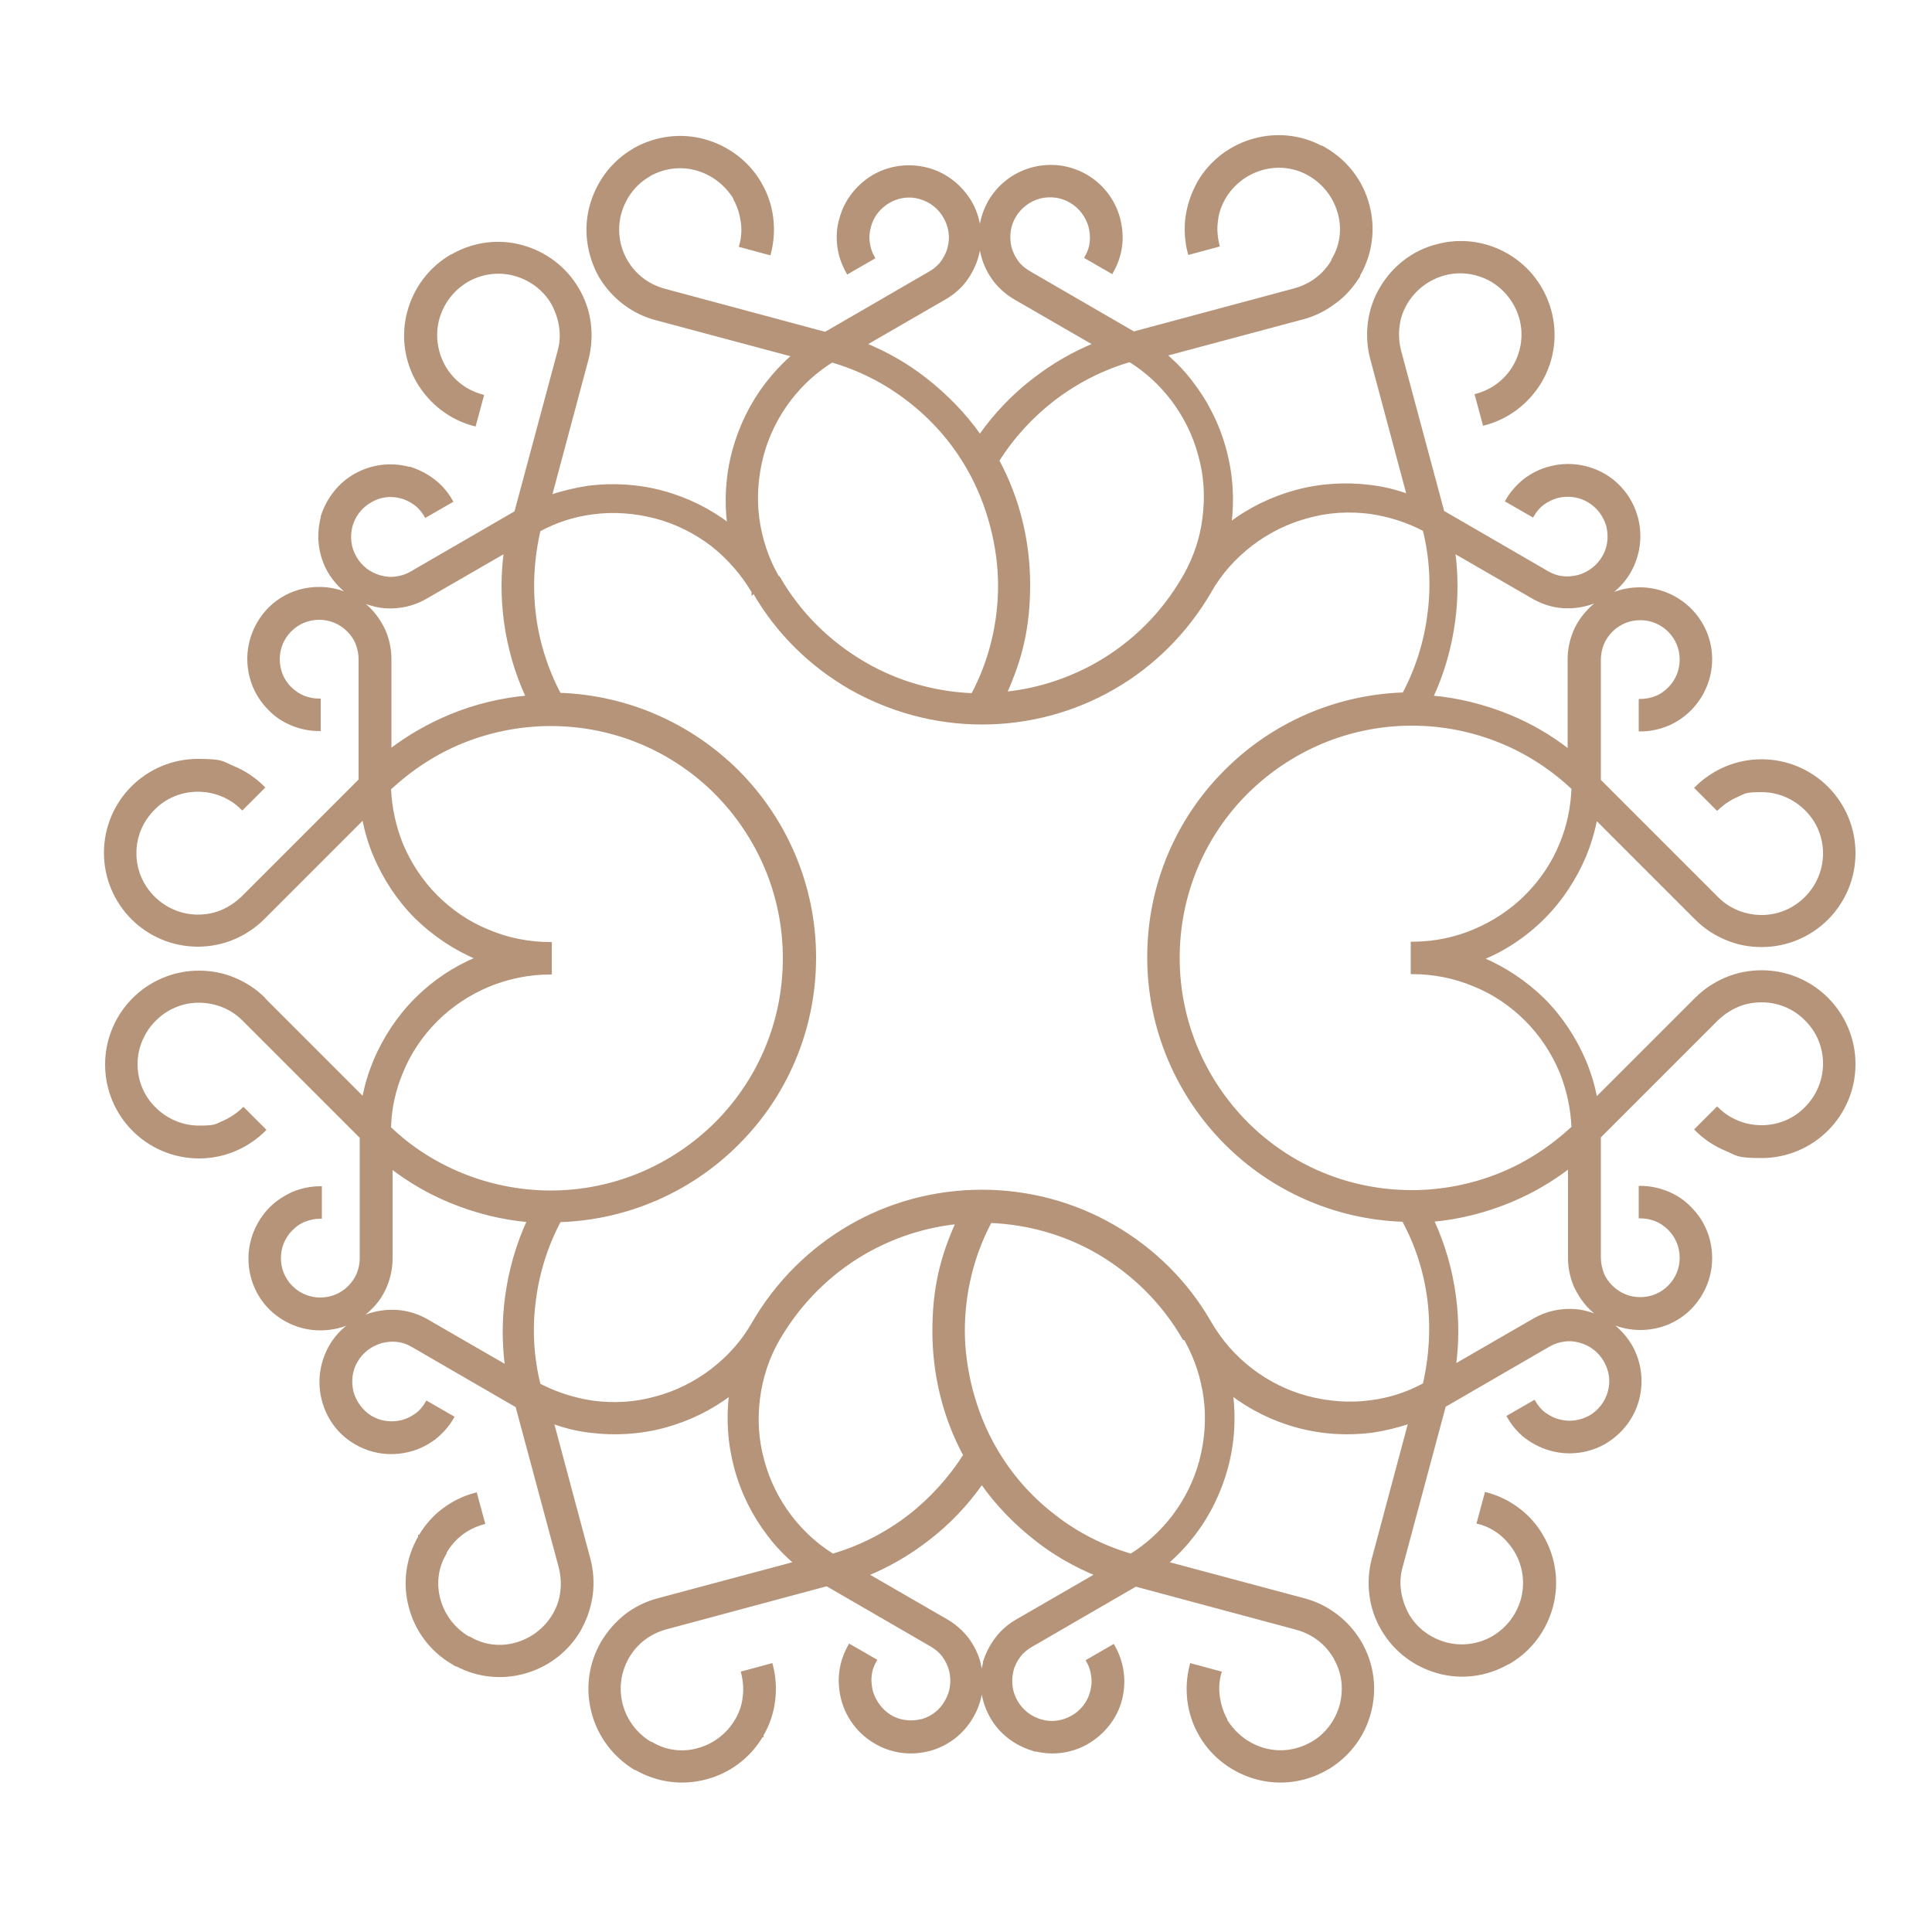 <?xml version="1.0" encoding="UTF-8"?>
<svg xmlns="http://www.w3.org/2000/svg" width="500" height="500" version="1.1" viewBox="0 0 500 500">
  <defs>
    <style>
      .cls-1 {
        fill: #b59479;
        stroke: #b59479;
        stroke-miterlimit: 10;
        stroke-width: .8px;
      }
    </style>
  </defs>
  <!-- Generator: Adobe Illustrator 28.7.1, SVG Export Plug-In . SVG Version: 1.2.0 Build 142)  -->
  <g>
    <g id="Layer_1">
      <path class="cls-1" d="M365.4,187.4c-16.7,0-31.8,6.8-42.8,17.7-11,11-17.7,26.1-17.7,42.8s6.8,31.8,17.7,42.8c11,11,26.1,17.7,42.8,17.7h0c8,0,15.9-1.6,23.2-4.6,6.8-2.8,13-6.9,18.5-12-.2-5-1.3-9.9-3.1-14.4-2.1-5-5.1-9.6-9-13.5-3.9-3.9-8.5-7-13.5-9-5-2.1-10.4-3.2-16-3.2v-7.6c.3,0,.6,0,.9,0,5.2-.1,10.4-1.2,15.1-3.2,5-2.1,9.6-5.1,13.5-9,3.9-3.9,7-8.5,9-13.5,1.9-4.5,2.9-9.4,3.1-14.4-5.4-5.1-11.7-9.2-18.5-12-7.3-3-15.1-4.6-23.2-4.6M142.5,308.5c16.7,0,31.8-6.8,42.8-17.7,11-11,17.7-26.1,17.7-42.8h0c0-16.7-6.8-31.8-17.7-42.8-11-11-26.1-17.7-42.8-17.7h0c-8,0-15.9,1.6-23.2,4.6-6.8,2.8-13,6.9-18.5,12,.2,5,1.3,9.9,3.1,14.4,2.1,5,5.1,9.6,9,13.5,3.9,3.9,8.5,7,13.5,9,5,2.1,10.4,3.2,16,3.2v7.6c-5.5,0-10.9,1.1-16,3.2-5,2.1-9.6,5.1-13.5,9h0c-3.9,3.9-7,8.5-9,13.5-1.9,4.5-3,9.4-3.1,14.4,5.4,5.2,11.7,9.2,18.5,12,7.3,3,15.2,4.6,23.2,4.6h0ZM260.4,179.4c8.5-.9,16.6-3.6,23.9-7.8h0c9-5.2,16.7-12.8,22.1-22.2h0s0,0,0,0h0s.3-.5.3-.5c2.6-4.7,4.3-9.7,4.9-14.9.7-5.4.4-10.9-1.1-16.2-1.4-5.3-3.9-10.3-7.2-14.6-3-3.9-6.7-7.3-10.9-9.9-7.2,2.1-13.8,5.5-19.7,10-5.7,4.4-10.6,9.7-14.5,15.9,5.4,10,8,21.1,8,32.1s-2,19.1-6,28ZM247.6,316.4c-8.5.9-16.6,3.6-23.9,7.8-9,5.2-16.7,12.8-22.2,22.2-2.8,4.8-4.5,10-5.2,15.4-.7,5.4-.4,10.9,1.1,16.2,1.4,5.3,3.9,10.3,7.2,14.6,3,3.9,6.7,7.3,10.9,9.9,7.2-2.1,13.8-5.5,19.7-10,5.7-4.4,10.6-9.8,14.5-15.9-5.4-10-8-21.1-8-32.1s2-19.1,6-28ZM306.4,346.4c-5.4-9.4-13.1-16.9-22.1-22.2h0c-8.4-4.9-18-7.7-28-8.1-4.7,8.8-7,18.6-7,28.3s2.7,20.9,8.1,30.3h0c4,7,9.3,13,15.6,17.8,5.8,4.5,12.5,7.9,19.7,10,4.2-2.6,7.9-6,10.9-9.9,3.3-4.3,5.8-9.3,7.2-14.6,1.4-5.4,1.8-10.9,1.1-16.2-.7-5.2-2.3-10.2-4.9-14.9l-.3-.5h0s0,0,0,0h0ZM194.9,153.3h0s0-.2,0-.2c-2.8-4.7-6.4-8.8-10.6-12.1-4.3-3.3-9.3-5.8-14.6-7.2-5.4-1.4-10.9-1.8-16.2-1.1-4.9.6-9.6,2.1-14,4.5-1.7,7.3-2.1,14.8-1.2,22,.9,7.1,3.1,14.1,6.5,20.5,17.9.6,34.1,8.1,46,19.9,12.3,12.3,20,29.4,20,48.2h0c0,18.8-7.6,35.9-20,48.2-11.8,11.8-28,19.3-46,19.9-3.4,6.4-5.6,13.4-6.5,20.5-1,7.3-.6,14.8,1.2,22,4.4,2.3,9.2,3.8,14,4.5,5.4.7,10.9.4,16.2-1.1,5.3-1.4,10.3-3.9,14.6-7.2,4.3-3.3,8-7.4,10.7-12.2,6.1-10.5,14.8-19.1,25-25,10.2-5.9,21.9-9.1,34.1-9.1,12.2,0,23.9,3.2,34.1,9.1h0c10.2,5.9,18.9,14.4,24.9,24.9h0c2.8,4.8,6.4,8.9,10.7,12.2,4.3,3.3,9.3,5.8,14.6,7.2,5.4,1.4,10.9,1.8,16.2,1.1,4.9-.6,9.6-2.1,14-4.5,1.7-7.3,2.1-14.8,1.2-22-.9-7.1-3.1-14.1-6.6-20.5-17.9-.6-34.1-8.1-45.9-19.9-12.3-12.3-20-29.4-20-48.2s7.6-35.9,20-48.2c11.8-11.8,28-19.3,46-19.9,3.4-6.4,5.6-13.4,6.5-20.5,1-7.3.6-14.8-1.2-22-4.4-2.3-9.1-3.8-14-4.5-5.4-.7-10.9-.4-16.2,1.1-5.3,1.4-10.3,3.9-14.6,7.2-4.3,3.3-8,7.4-10.7,12.2h0c-6.1,10.5-14.8,19.1-24.9,24.9h0c-10.2,5.9-21.9,9.1-34.1,9.1s-23.9-3.3-34.1-9.1h0c-10.2-5.9-18.9-14.4-24.9-24.9h0ZM201.5,149.5c5.4,9.4,13.1,16.9,22.2,22.2h0c8.4,4.9,18,7.7,28,8.1,4.7-8.8,7-18.6,7-28.3s-2.7-20.9-8.1-30.3c-4-7-9.3-13-15.6-17.8-5.8-4.5-12.5-7.9-19.7-10-4.2,2.6-7.9,6-10.9,9.9-3.3,4.3-5.8,9.3-7.2,14.6-1.4,5.4-1.8,10.9-1.1,16.2.7,5.3,2.4,10.5,5.1,15.2v.2c0,0,0,0,0,0h0ZM68.1,258.4l26,26c.6-3.4,1.6-6.6,2.9-9.8,2.5-5.9,6.1-11.4,10.7-16h0c4.6-4.6,10-8.2,15.9-10.6-5.9-2.5-11.3-6.1-15.9-10.6-4.6-4.6-8.2-10.1-10.7-16-1.3-3.1-2.3-6.4-2.9-9.8l-26,26c-2.2,2.2-4.9,4-7.8,5.2-2.9,1.2-6,1.8-9.1,1.8h0c-6.6,0-12.6-2.7-16.9-7-4.3-4.3-7-10.3-7-16.9,0-6.6,2.7-12.6,7-16.9,4.3-4.3,10.3-7,16.9-7s6.2.6,9.1,1.8c2.9,1.2,5.5,2.9,7.8,5.2l-5.4,5.4c-1.5-1.5-3.3-2.7-5.3-3.5-1.9-.8-4.1-1.2-6.2-1.2-4.5,0-8.6,1.8-11.5,4.8-3,3-4.8,7-4.8,11.5s1.8,8.5,4.8,11.5c2.9,2.9,7,4.8,11.5,4.8h0c2.2,0,4.3-.4,6.2-1.2,1.9-.8,3.7-2,5.3-3.5l30.5-30.5v-31.3c0-1.4-.3-2.8-.8-4.1-.5-1.3-1.3-2.4-2.3-3.4h0,0c-2.1-2.1-4.8-3.1-7.5-3.1h0c-2.7,0-5.4,1-7.5,3.1h0c-2.1,2.1-3.1,4.8-3.1,7.5s1,5.5,3.1,7.5c1,1,2.2,1.8,3.4,2.3,1.3.5,2.6.8,4.1.8v7.6c-2.4,0-4.8-.5-7-1.4-2.2-.9-4.2-2.2-5.9-4h0c-3.6-3.6-5.3-8.3-5.3-12.9s1.8-9.3,5.3-12.9h0c3.6-3.6,8.2-5.3,12.9-5.3h0c4.7,0,9.3,1.8,12.9,5.3h0,0c1.7,1.7,3,3.7,4,5.9.9,2.2,1.4,4.6,1.4,7v23.8c4.8-3.7,10.1-6.7,15.6-9,6.3-2.6,13.1-4.3,20-4.9-2.9-6.3-4.8-12.9-5.7-19.7-.8-6-.8-12,0-18l-20.6,11.9h0c-2.1,1.2-4.4,2-6.8,2.3-2.4.3-4.8.2-7.1-.5-4.9-1.3-8.7-4.5-11.1-8.5h0c-2.3-4-3.1-9-1.8-13.9v-.3c1.5-4.7,4.6-8.5,8.5-10.7,4-2.3,9-3.1,13.9-1.8h.3c2.2.7,4.3,1.8,6,3.1,1.9,1.4,3.5,3.3,4.7,5.4l-6.6,3.8c-.7-1.2-1.6-2.3-2.7-3.1-1.1-.8-2.4-1.5-3.7-1.8h0c-2.8-.8-5.7-.3-8,1.1-2.4,1.4-4.2,3.6-5,6.5h0c-.7,2.9-.3,5.7,1.1,8.1h0c1.4,2.4,3.6,4.2,6.5,5,1.4.4,2.8.5,4.1.3,1.4-.2,2.7-.6,3.9-1.3h0l27.1-15.7,11.2-41.7c.6-2.1.7-4.3.4-6.3-.3-2.1-1-4.1-2-6h0c-2.2-3.9-5.9-6.5-9.9-7.6-4-1.1-8.5-.6-12.3,1.6h0c-3.9,2.3-6.5,5.9-7.6,9.9-1.1,4-.6,8.5,1.6,12.4,1.1,1.9,2.5,3.5,4.2,4.8,1.7,1.3,3.6,2.2,5.7,2.8l-2,7.4c-3.1-.8-5.9-2.2-8.4-4.1-2.5-1.9-4.6-4.3-6.2-7h0c-3.3-5.7-4-12.2-2.4-18.1,1.6-5.9,5.4-11.2,11.1-14.5h.1c5.7-3.3,12.2-4,18-2.4,5.9,1.6,11.2,5.4,14.5,11.1h0c1.6,2.7,2.6,5.7,3,8.8.4,3.1.2,6.2-.6,9.3l-9.5,35.5c3.2-1.1,6.6-1.9,9.9-2.4,6.4-.8,12.9-.4,19.2,1.3,6.3,1.7,12.1,4.6,17.1,8.4-.8-6.3-.4-12.8,1.3-19.1,1.7-6.3,4.6-12.2,8.5-17.3,2.1-2.7,4.4-5.2,7-7.4l-35.5-9.5c-3.1-.8-5.9-2.2-8.4-4.1-2.5-1.9-4.6-4.3-6.2-7h0c-3.2-5.8-3.9-12.3-2.3-18.1,1.6-5.8,5.3-11.1,10.9-14.4l.3-.2c5.7-3.2,12.2-3.9,18-2.3,5.8,1.6,11.1,5.3,14.4,10.9,0,0,.1.2.1.2,1.6,2.7,2.6,5.7,3,8.8.4,3.1.2,6.2-.6,9.3l-7.4-2c.6-2.1.7-4.3.4-6.3-.3-2-.9-4-1.9-5.8v-.2c-2.4-3.9-6-6.5-10-7.6-4-1.1-8.3-.6-12.1,1.5h0c0,0-.1.1-.1.1-3.9,2.2-6.5,5.9-7.6,9.9-1.1,4-.6,8.5,1.6,12.3h0c1.1,1.9,2.5,3.5,4.2,4.8,1.7,1.3,3.6,2.2,5.7,2.8l41.7,11.2,27.1-15.7h0c1.2-.7,2.3-1.6,3.1-2.7.8-1.1,1.5-2.4,1.8-3.7.8-2.8.3-5.7-1.1-8.1h0c-1.4-2.4-3.6-4.2-6.5-5-2.8-.8-5.7-.3-8.1,1.1h0c-2.3,1.4-4.2,3.6-4.9,6.5-.4,1.4-.5,2.8-.3,4.1.2,1.4.6,2.7,1.3,3.9l-6.6,3.8c-1.2-2.1-2-4.4-2.3-6.7-.3-2.4-.2-4.8.5-7.1,1.3-4.9,4.5-8.7,8.5-11.1h0c4-2.3,9-3.1,13.9-1.8,4.9,1.3,8.7,4.5,11.1,8.5h0c2.3,4,3.1,9,1.8,13.8-.6,2.3-1.7,4.5-3.1,6.4-1.4,1.9-3.3,3.5-5.4,4.7h0s-20.6,11.9-20.6,11.9c5.6,2.3,10.9,5.3,15.6,9,5.4,4.2,10.3,9.2,14.2,14.8,4-5.7,8.8-10.7,14.2-14.8,4.8-3.7,10-6.7,15.6-9l-20.6-11.9h0c-2.1-1.2-3.9-2.8-5.4-4.7-1.4-1.9-2.5-4-3.1-6.4-1.3-4.9-.5-9.8,1.8-13.9,2.3-4,6.2-7.2,11.1-8.5,4.9-1.3,9.8-.5,13.8,1.8h0c4,2.3,7.2,6.2,8.5,11.1.6,2.3.8,4.7.5,7.1-.3,2.3-1.1,4.6-2.3,6.7l-6.6-3.8c.7-1.2,1.2-2.6,1.3-3.9.2-1.4,0-2.8-.3-4.1-.8-2.8-2.6-5.1-5-6.5h0c-2.4-1.4-5.2-1.8-8.1-1.1-2.8.8-5.1,2.6-6.5,5-1.4,2.4-1.8,5.2-1.1,8.1.4,1.4,1,2.6,1.8,3.7.8,1.1,1.9,2,3.1,2.7h0l27.1,15.7,41.7-11.2c2.1-.6,4-1.5,5.7-2.8,1.7-1.3,3.1-2.9,4.2-4.8v-.2c2.3-3.8,2.7-8.2,1.6-12.1-1.1-4-3.7-7.6-7.6-9.9h0c-3.9-2.3-8.3-2.7-12.3-1.6-4,1.1-7.6,3.7-9.9,7.6h0c-1.1,1.9-1.8,3.9-2,6-.3,2.1-.1,4.2.4,6.3l-7.4,2c-.8-3-1-6.2-.6-9.3.4-2.7,1.2-5.4,2.5-7.9h0c0,0,.5-1,.5-1,3.3-5.7,8.6-9.5,14.5-11.1,5.6-1.5,11.7-1,17.2,1.9h.2l1,.6c5.6,3.3,9.4,8.6,10.9,14.4,1.6,5.9.9,12.4-2.4,18.1v.2c-1.7,2.7-3.7,5-6.2,6.8-2.5,1.9-5.3,3.3-8.4,4.1l-35.5,9.5c2.6,2.2,5,4.7,7,7.4,3.9,5.1,6.8,10.9,8.5,17.3,1.7,6.3,2.1,12.7,1.3,19.1,5.1-3.9,10.9-6.7,17.1-8.4,6.3-1.7,12.8-2.1,19.2-1.3,3.4.4,6.7,1.2,9.9,2.4l-9.5-35.5c-.8-3-1-6.2-.6-9.3.4-3.1,1.4-6.1,3-8.8,3.3-5.7,8.6-9.6,14.5-11.1,5.9-1.6,12.4-.9,18.1,2.4h0c5.7,3.3,9.5,8.6,11.1,14.5,1.6,5.9.9,12.4-2.4,18.1-1.6,2.7-3.7,5.1-6.2,7-2.5,1.9-5.3,3.3-8.4,4.1l-2-7.4c2.1-.6,4-1.5,5.7-2.8,1.7-1.3,3.1-2.9,4.2-4.8,2.2-3.9,2.7-8.3,1.6-12.3-1.1-4-3.7-7.6-7.6-9.9h0c-3.9-2.2-8.3-2.7-12.3-1.6-4,1.1-7.6,3.7-9.9,7.6-1.1,1.9-1.8,3.9-2,6-.3,2.1-.1,4.2.4,6.3l11.2,41.7,27.1,15.7h0c1.2.7,2.6,1.2,3.9,1.3,1.4.2,2.8,0,4.1-.3,2.8-.8,5.1-2.6,6.5-5,1.4-2.3,1.8-5.2,1.1-8.1-.8-2.8-2.6-5.1-5-6.5-2.4-1.4-5.2-1.8-8.1-1.1-1.4.4-2.6,1-3.7,1.8-1.1.8-2,1.9-2.7,3.1l-6.6-3.8c1.2-2.1,2.8-3.9,4.7-5.4,1.9-1.4,4-2.5,6.4-3.1,4.9-1.3,9.8-.5,13.9,1.8,4,2.3,7.2,6.2,8.5,11.1,1.3,4.9.5,9.8-1.8,13.9-2.3,4-6.2,7.2-11.1,8.5-2.3.6-4.7.8-7.1.5-2.3-.3-4.6-1.1-6.7-2.3l1.9-3.3-1.9,3.3-20.6-11.9c.8,6,.8,12.1,0,18-.9,6.8-2.8,13.5-5.7,19.7,6.9.6,13.6,2.3,20,4.9,5.6,2.3,10.8,5.3,15.6,9.1v-23.8c0-2.4.5-4.8,1.4-7,.9-2.2,2.3-4.2,4-5.9h0c3.6-3.6,8.2-5.3,12.9-5.3s9.3,1.8,12.9,5.3c3.6,3.6,5.4,8.2,5.4,12.9s-1.8,9.3-5.3,12.9h0c-1.7,1.7-3.7,3.1-5.9,4-2.2.9-4.6,1.4-7,1.4v-7.6c1.4,0,2.8-.3,4.1-.8,1.3-.5,2.4-1.3,3.4-2.3,2.1-2.1,3.1-4.8,3.1-7.5s-1-5.4-3.1-7.5c-2.1-2.1-4.8-3.1-7.5-3.1s-5.4,1-7.5,3.1h0c-1,1-1.8,2.2-2.3,3.4-.5,1.3-.8,2.7-.8,4.1v31.3s30.5,30.5,30.5,30.5h0c1.5,1.5,3.3,2.7,5.3,3.5,2,.8,4.1,1.2,6.2,1.2h0s0,0,0,0c4.5,0,8.5-1.8,11.5-4.8,2.9-2.9,4.8-7,4.8-11.5s-1.8-8.6-4.8-11.5c-2.9-2.9-7-4.8-11.5-4.8s-4.3.4-6.2,1.2c-1.9.8-3.7,2-5.3,3.5l-5.4-5.4c2.2-2.2,4.9-4,7.8-5.2,2.9-1.2,6-1.8,9.1-1.8,6.6,0,12.6,2.7,16.9,7,4.3,4.3,7,10.3,7,16.9s-2.7,12.6-7,16.9c-4.3,4.3-10.3,7-16.9,7h0s0,0,0,0c-3.2,0-6.3-.6-9.1-1.8-2.9-1.2-5.5-2.9-7.8-5.2h0s-26-26-26-26c-.6,3.3-1.6,6.6-2.9,9.8-2.5,5.9-6.1,11.4-10.7,16-4.6,4.6-10,8.2-15.9,10.6,5.9,2.5,11.3,6.1,15.9,10.6,4.6,4.6,8.2,10.1,10.7,16,1.3,3.1,2.3,6.4,2.9,9.8l26-26,2.7,2.7-2.7-2.7c2.2-2.2,4.9-4,7.8-5.2,2.9-1.2,6-1.8,9.1-1.8h0s0,0,0,0c6.6,0,12.6,2.7,16.9,7h0c4.3,4.3,7,10.3,7,16.9s-2.7,12.6-7,16.9c-4.3,4.3-10.3,7-16.9,7s-6.2-.6-9.1-1.8c-2.9-1.2-5.5-2.9-7.8-5.2l5.4-5.4c1.5,1.5,3.3,2.7,5.3,3.5,1.9.8,4.1,1.2,6.2,1.2,4.5,0,8.6-1.8,11.5-4.8,2.9-2.9,4.8-7,4.8-11.5s-1.8-8.6-4.8-11.5h0c-2.9-3-7-4.8-11.5-4.8h0s0,0,0,0c-2.2,0-4.3.4-6.2,1.2-1.9.8-3.7,2-5.3,3.5h0s-30.5,30.5-30.5,30.5v31.3h0c0,1.4.3,2.8.8,4.1.5,1.3,1.3,2.4,2.3,3.4h0,0c2.1,2.1,4.8,3.1,7.5,3.1h0c2.7,0,5.4-1,7.5-3.1h0s0,0,0,0c2.1-2.1,3.1-4.8,3.1-7.5s-1-5.4-3.1-7.5h0c-1-1-2.2-1.8-3.4-2.3-1.3-.5-2.7-.8-4.1-.8v-7.6c2.4,0,4.8.5,7,1.4,2.2.9,4.2,2.2,5.9,4h0c3.6,3.6,5.3,8.2,5.3,12.9s-1.8,9.3-5.3,12.9h0s0,0,0,0c-3.6,3.6-8.2,5.3-12.9,5.3h0c-4.7,0-9.3-1.8-12.9-5.3h0,0c-1.7-1.7-3-3.7-4-5.9-.9-2.2-1.4-4.6-1.4-7h0v-23.7c-4.8,3.7-10,6.7-15.6,9-6.3,2.6-13.1,4.3-19.9,4.9,2.9,6.3,4.8,12.9,5.7,19.7.8,6,.8,12,0,18l20.6-11.9h0c2.1-1.2,4.4-2,6.8-2.3,2.4-.3,4.8-.2,7.1.5,4.9,1.3,8.7,4.5,11.1,8.5,2.3,4,3.1,9,1.8,13.9-1.3,4.9-4.5,8.7-8.5,11.1h0c-4,2.3-9,3.1-13.8,1.8-2.3-.6-4.5-1.7-6.4-3.1-1.9-1.4-3.5-3.3-4.7-5.4l6.6-3.8c.7,1.2,1.6,2.3,2.7,3.1,1.1.8,2.4,1.5,3.7,1.8,2.8.8,5.7.3,8.1-1h0c2.4-1.4,4.2-3.6,5-6.5.8-2.8.3-5.7-1.1-8.1-1.4-2.4-3.6-4.2-6.5-5-1.4-.4-2.8-.5-4.1-.3-1.4.2-2.7.6-3.9,1.3l-1.9-3.3,1.9,3.3-27.1,15.7-11.2,41.7c-.6,2.1-.7,4.3-.4,6.3.3,2.1,1,4.1,2,6,2.2,3.9,5.9,6.5,9.9,7.6,4,1.1,8.5.6,12.3-1.6h0c3.9-2.3,6.5-5.9,7.6-9.9,1.1-4,.6-8.5-1.6-12.3h0c-1.1-1.9-2.5-3.5-4.1-4.8-1.7-1.3-3.6-2.3-5.7-2.8l2-7.4c3.1.8,5.9,2.2,8.4,4.1,2.5,1.9,4.6,4.3,6.1,7h0c3.3,5.7,4,12.2,2.4,18.1-1.6,5.9-5.4,11.2-11.1,14.5h-.1c-5.7,3.3-12.2,4-18,2.4-5.9-1.6-11.2-5.4-14.5-11.1-1.6-2.7-2.6-5.7-3-8.8-.4-3.1-.2-6.3.6-9.3l9.5-35.5c-3.2,1.1-6.6,1.9-9.9,2.4-6.4.8-12.9.4-19.2-1.3-6.3-1.7-12.1-4.6-17.1-8.4.8,6.3.4,12.8-1.3,19.1-1.7,6.3-4.6,12.2-8.5,17.3-2.1,2.7-4.4,5.2-7,7.4l35.5,9.5c3.1.8,5.9,2.2,8.4,4.1,2.5,1.9,4.6,4.3,6.2,7h0c3.3,5.7,4,12.2,2.4,18.1-1.5,5.8-5.2,10.9-10.7,14.3h-.2c0,.1-.2.2-.2.2-5.7,3.3-12.2,4-18.1,2.4-5.8-1.6-11.1-5.3-14.4-10.9,0,0-.1-.2-.1-.2-1.6-2.7-2.6-5.7-3-8.8-.4-3.1-.2-6.2.6-9.3l7.4,2c-.6,2.1-.7,4.3-.4,6.3.3,2,.9,4,1.9,5.8v.2c2.4,3.9,6,6.5,10,7.6,4,1.1,8.3.6,12.1-1.5,0,0,.2-.1.2-.1,3.9-2.2,6.5-5.9,7.6-9.9,1-3.9.7-8.1-1.4-11.9l-.2-.4c-1.1-1.9-2.5-3.5-4.2-4.8-1.7-1.3-3.6-2.2-5.7-2.8l-41.7-11.2-27.1,15.7h0c-1.2.7-2.3,1.6-3.1,2.7-.8,1.1-1.5,2.4-1.8,3.7h0c-.7,2.9-.3,5.7,1.1,8.1,1.4,2.4,3.6,4.2,6.5,5h0c2.8.8,5.7.3,8.1-1.1,2.3-1.3,4.2-3.6,4.9-6.4h0c.4-1.4.5-2.8.3-4.2-.2-1.4-.6-2.7-1.3-3.9l6.6-3.8c1.2,2.1,2,4.4,2.3,6.7.3,2.2.2,4.4-.3,6.6h0s-.1.5-.1.5c-1.3,4.9-4.5,8.7-8.5,11.1-3.9,2.3-8.6,3.1-13.3,2h-.4l-.5-.2c-4.7-1.4-8.5-4.5-10.7-8.4-2.3-4-3.1-9-1.8-13.9v-.3c.7-2.2,1.8-4.3,3.1-6,1.4-1.9,3.3-3.5,5.4-4.7h0s20.6-11.9,20.6-11.9c-5.6-2.3-10.9-5.3-15.6-9-5.4-4.2-10.3-9.2-14.2-14.8-4,5.7-8.8,10.7-14.2,14.8-4.8,3.7-10,6.7-15.6,9l20.6,11.9h0c2.1,1.2,3.9,2.8,5.4,4.7,1.4,1.9,2.5,4,3.1,6.4v.5c.1,0,.1,0,.1,0,1.1,4.7.3,9.4-2,13.3-2.3,4-6.2,7.2-11.1,8.5h-.5c0,.1,0,.1,0,.1-4.7,1.1-9.4.3-13.3-2h0c-4-2.3-7.2-6.2-8.5-11.1-.6-2.3-.8-4.7-.5-7.1.3-2.4,1.1-4.7,2.3-6.8l6.6,3.8c-.7,1.2-1.2,2.6-1.3,3.9-.2,1.4,0,2.8.3,4.1.8,2.8,2.6,5.1,4.9,6.5h0c2.3,1.4,5.2,1.8,8.1,1.1h.1c2.8-.8,5-2.6,6.3-5,1.4-2.3,1.8-5.2,1.1-8.1h0c-.4-1.4-1-2.6-1.8-3.7-.8-1.1-1.9-2-3.1-2.7h0l-27.1-15.7-41.7,11.2c-2.1.6-4,1.5-5.7,2.8-1.7,1.3-3.1,2.9-4.2,4.8h0c-2.2,3.9-2.7,8.3-1.6,12.4,1.1,4,3.7,7.6,7.6,9.9h.2c3.8,2.3,8.2,2.7,12.1,1.6,4-1.1,7.6-3.7,9.9-7.6h0c1.1-1.9,1.8-3.9,2-6,.3-2.1.1-4.2-.4-6.3l7.4-2c.8,3,1,6.2.6,9.3-.4,3.1-1.4,6.1-3,8.8v.2c-.1,0-.1,0-.1,0-3.3,5.6-8.6,9.4-14.4,10.9-5.9,1.6-12.4.9-18.1-2.4h-.2c-5.6-3.4-9.4-8.7-10.9-14.5-1.6-5.9-.9-12.4,2.4-18.1h0c1.6-2.7,3.7-5.1,6.1-7,2.5-1.9,5.3-3.3,8.4-4.1l35.5-9.5c-2.6-2.2-5-4.7-7-7.4-3.9-5.1-6.8-10.9-8.5-17.3-1.7-6.3-2.1-12.7-1.3-19.1-5.1,3.9-10.9,6.7-17.1,8.4-6.3,1.7-12.8,2.1-19.2,1.3-3.4-.4-6.7-1.2-9.9-2.4l9.5,35.5c.8,3,1,6.2.6,9.3-.4,2.7-1.2,5.4-2.5,7.9h0c0,0-.5,1-.5,1-3.3,5.7-8.6,9.5-14.5,11.1-5.6,1.5-11.7,1-17.2-1.9h-.2l-1-.6c-5.6-3.3-9.4-8.6-10.9-14.4-1.6-5.9-.9-12.4,2.4-18.1v-.2c.1,0,.1,0,.1,0,1.6-2.7,3.6-5,6-6.8,2.5-1.9,5.3-3.3,8.4-4.1l2,7.4c-2.1.6-4,1.5-5.7,2.8-1.7,1.3-3.1,2.9-4.2,4.8v.2c-2.3,3.8-2.7,8.2-1.6,12.1,1.1,4,3.7,7.6,7.6,9.9h.2c3.8,2.3,8.2,2.7,12.1,1.6,4-1.1,7.6-3.7,9.9-7.6h0c1.1-1.9,1.8-3.9,2-6,.3-2.1.1-4.2-.4-6.3l-11.2-41.7-27.1-15.7,1.9-3.3-1.9,3.3c-1.2-.7-2.6-1.2-3.9-1.3-1.4-.2-2.8,0-4.1.3-2.8.8-5.1,2.6-6.5,5-1.4,2.3-1.8,5.2-1.1,8.1.8,2.8,2.6,5.1,4.9,6.5,2.4,1.4,5.2,1.8,8.1,1.1,1.4-.4,2.6-1,3.7-1.8,1.1-.8,2-1.9,2.7-3.1l6.6,3.8c-1.2,2.1-2.8,3.9-4.7,5.4-1.9,1.4-4,2.5-6.4,3.1h0c-4.9,1.3-9.8.5-13.8-1.8-4.1-2.3-7.2-6.2-8.5-11.1h0c-1.3-4.9-.5-9.8,1.8-13.9,2.3-4,6.2-7.2,11.1-8.5,2.3-.6,4.7-.8,7.1-.5,2.4.3,4.7,1.1,6.8,2.3h0s20.6,11.9,20.6,11.9c-.8-6-.8-12.1,0-18,.9-6.8,2.8-13.5,5.7-19.8-6.9-.6-13.6-2.3-20-4.9-5.6-2.3-10.8-5.3-15.6-9v23.7c0,2.4-.5,4.8-1.4,7-.9,2.2-2.2,4.2-4,5.9h0s0,0,0,0c-3.6,3.6-8.2,5.3-12.9,5.3s-9.3-1.8-12.9-5.3h0c-3.6-3.6-5.3-8.3-5.3-12.9s1.8-9.3,5.3-12.9h0c1.7-1.7,3.7-3,5.9-4,2.2-.9,4.6-1.4,7-1.4v7.6c-1.4,0-2.8.3-4.1.8h0c-1.3.5-2.4,1.3-3.4,2.3h0c-2.1,2.1-3.1,4.8-3.1,7.5s1,5.4,3.1,7.5h0c2.1,2.1,4.8,3.1,7.5,3.1s5.4-1,7.5-3.1h0s0,0,0,0c1-1,1.8-2.2,2.3-3.4.5-1.3.8-2.6.8-4.1v-31.3l-30.5-30.5h0c-1.5-1.5-3.3-2.7-5.3-3.5-2-.8-4.1-1.2-6.2-1.2h0s0,0,0,0c-4.5,0-8.5,1.8-11.5,4.8-2.9,2.9-4.8,7-4.8,11.5s1.8,8.6,4.8,11.5c2.9,2.9,7,4.8,11.5,4.8s4.3-.4,6.2-1.2c1.9-.8,3.7-2,5.3-3.5l5.4,5.4c-2.2,2.2-4.9,4-7.8,5.2-2.9,1.2-6,1.8-9.1,1.8-6.6,0-12.6-2.7-16.9-7-4.3-4.3-7-10.3-7-16.9s2.7-12.6,7-16.9c4.3-4.3,10.3-7,16.9-7h0s0,0,0,0c3.2,0,6.3.6,9.1,1.8,2.9,1.2,5.5,2.9,7.8,5.2h0Z"/>
    </g>
  </g>
</svg>
